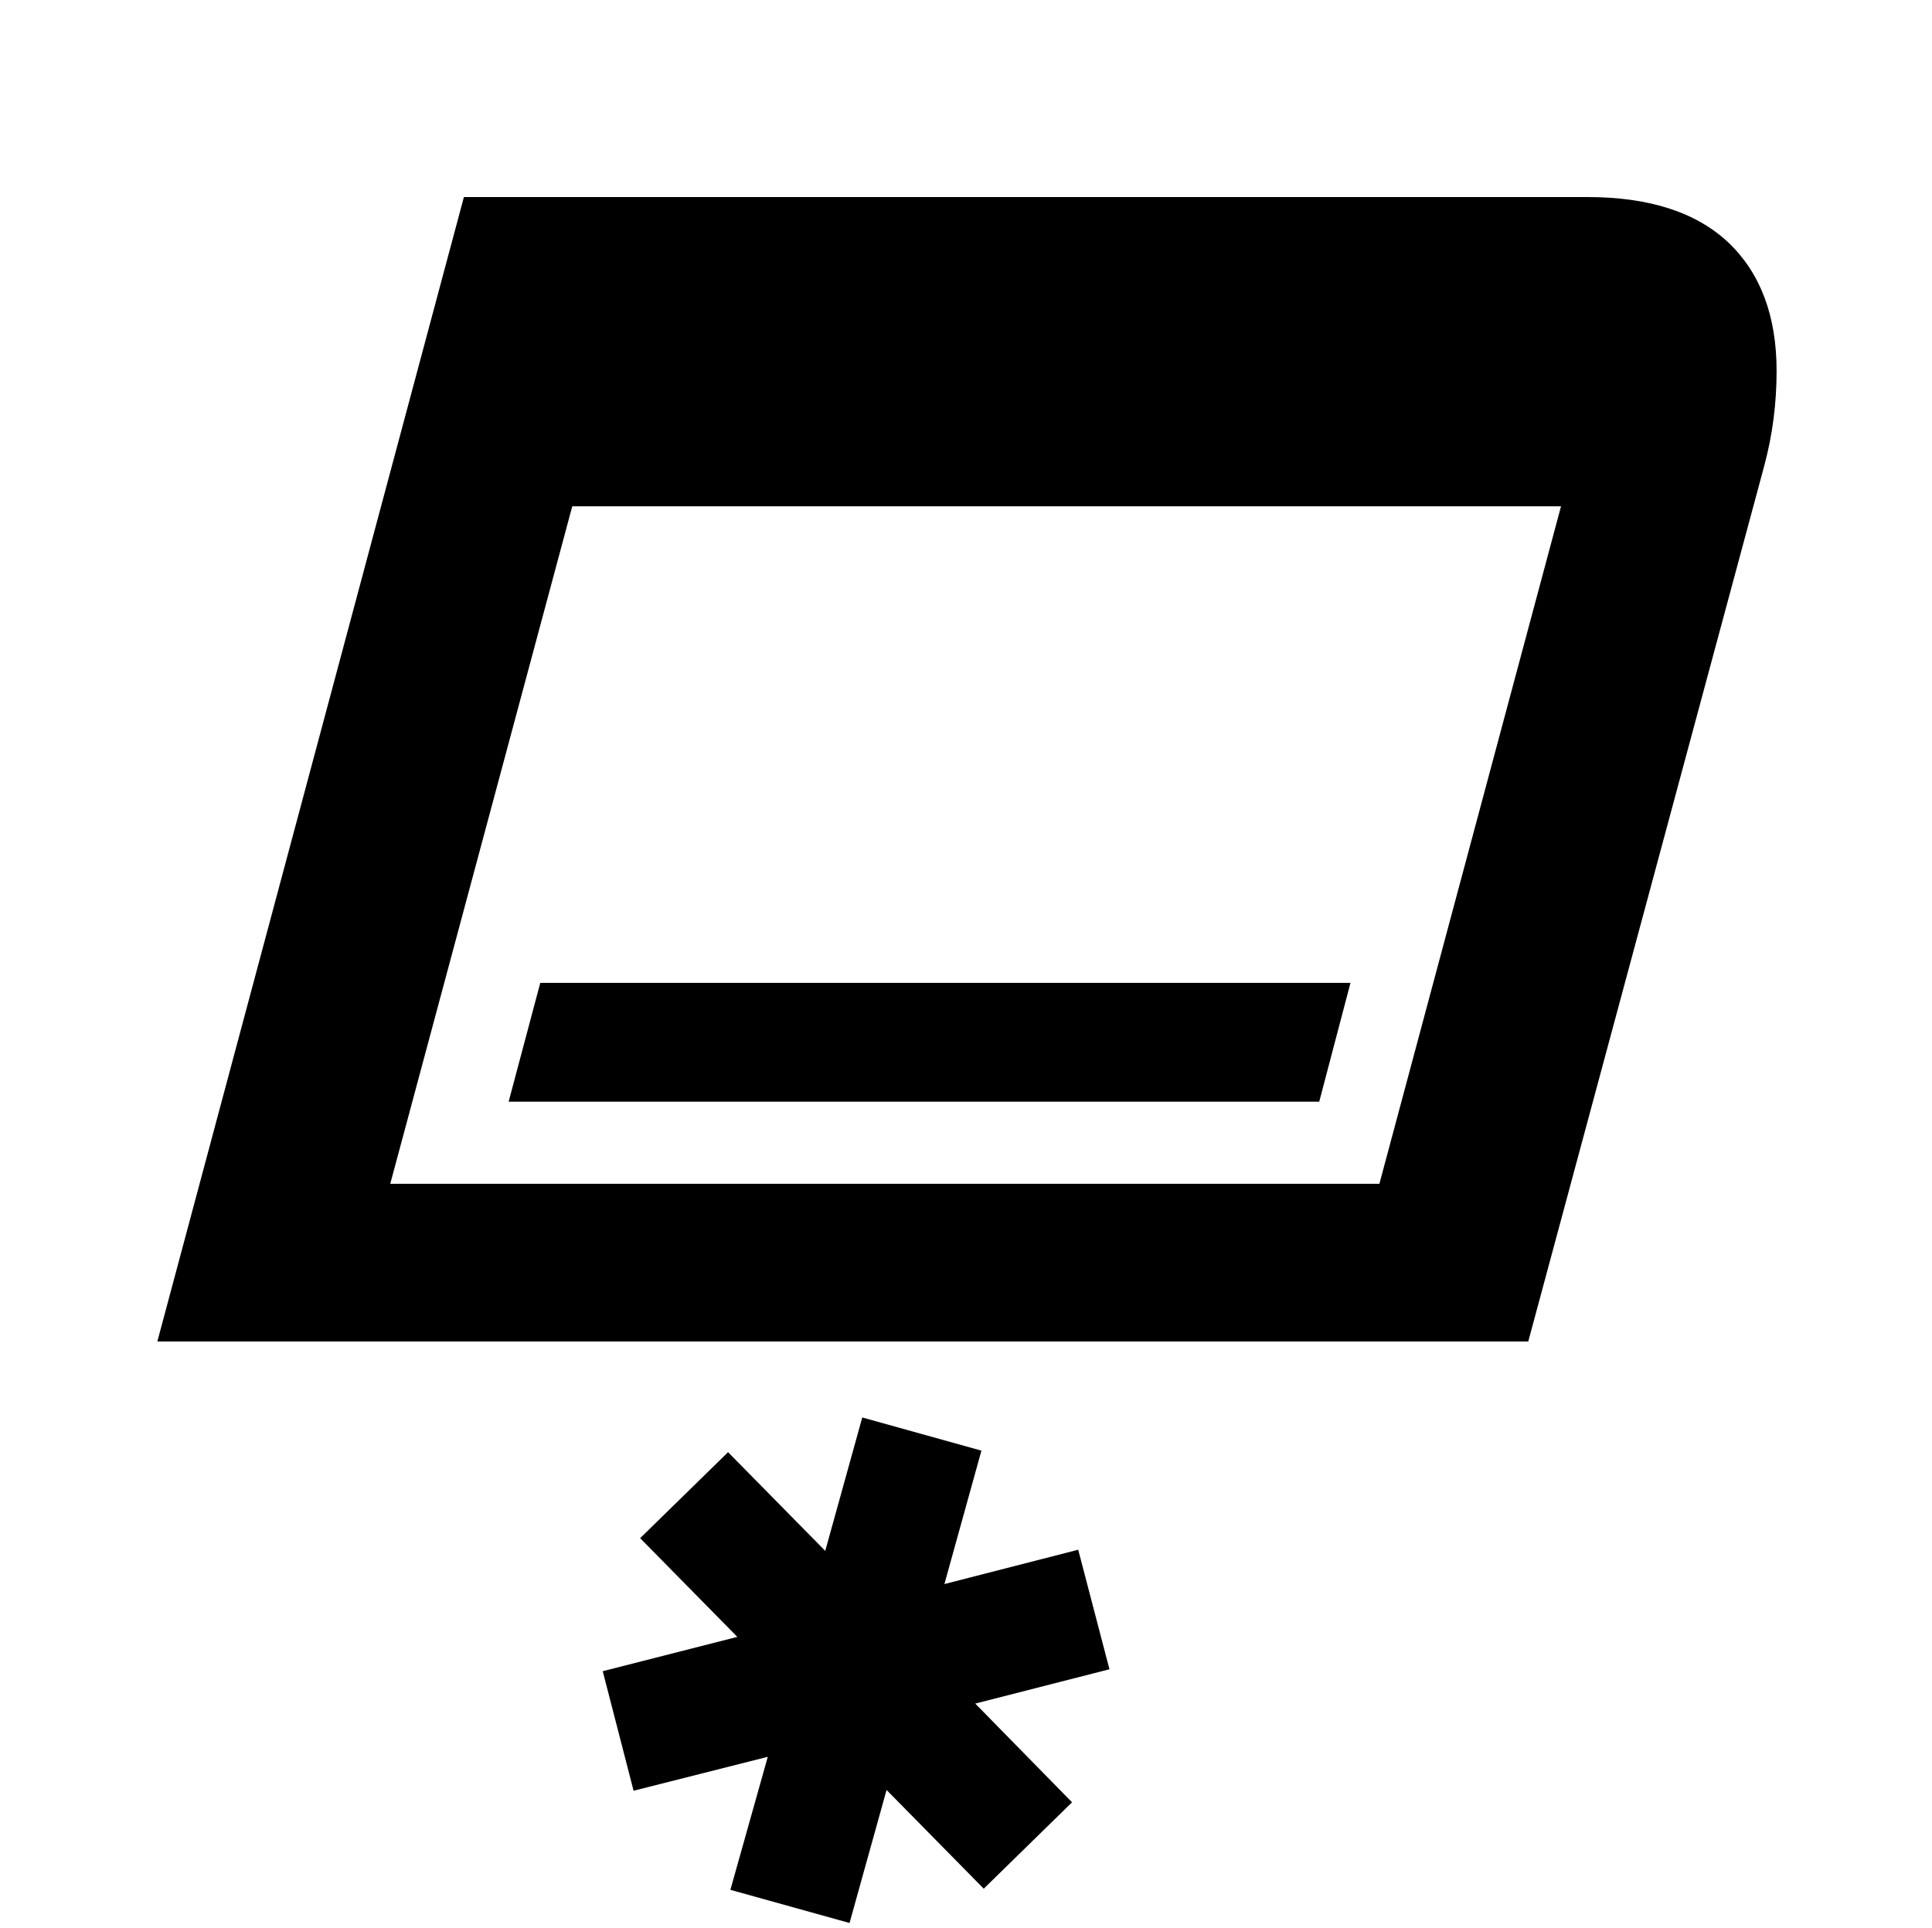 <?xml version="1.0" encoding="UTF-8"?>
<svg id="Ebene_1" xmlns="http://www.w3.org/2000/svg" version="1.1" viewBox="0 0 501 500">
  <!-- Generator: Adobe Illustrator 29.7.1, SVG Export Plug-In . SVG Version: 2.1.1 Build 8)  -->
  <path d="M448.2,62.9h0c-8.4-7.9-20.6-11.8-36.6-11.8H120.3L40.8,347.9h355.5l61.2-227.1c2.2-8.2,3.2-16.4,3.2-24.6,0-14.3-4.2-25.4-12.5-33.3ZM357.7,307H101.2l47.2-175.7h256.4l-47.1,175.7Z"/>
  <polygon points="279.6 401.9 244.9 410.8 254.5 376.2 223.6 367.6 214 402.2 188.8 376.6 166 398.9 191.2 424.5 156.3 433.4 164.3 464.4 199.1 455.6 189.4 490.1 220.3 498.7 229.9 464.2 255.1 489.8 278 467.4 252.9 441.8 287.7 432.9 279.6 401.9"/>
  <polygon points="131.9 285.7 342.1 285.7 350.2 254.9 140.1 254.9 131.9 285.7"/>
</svg>